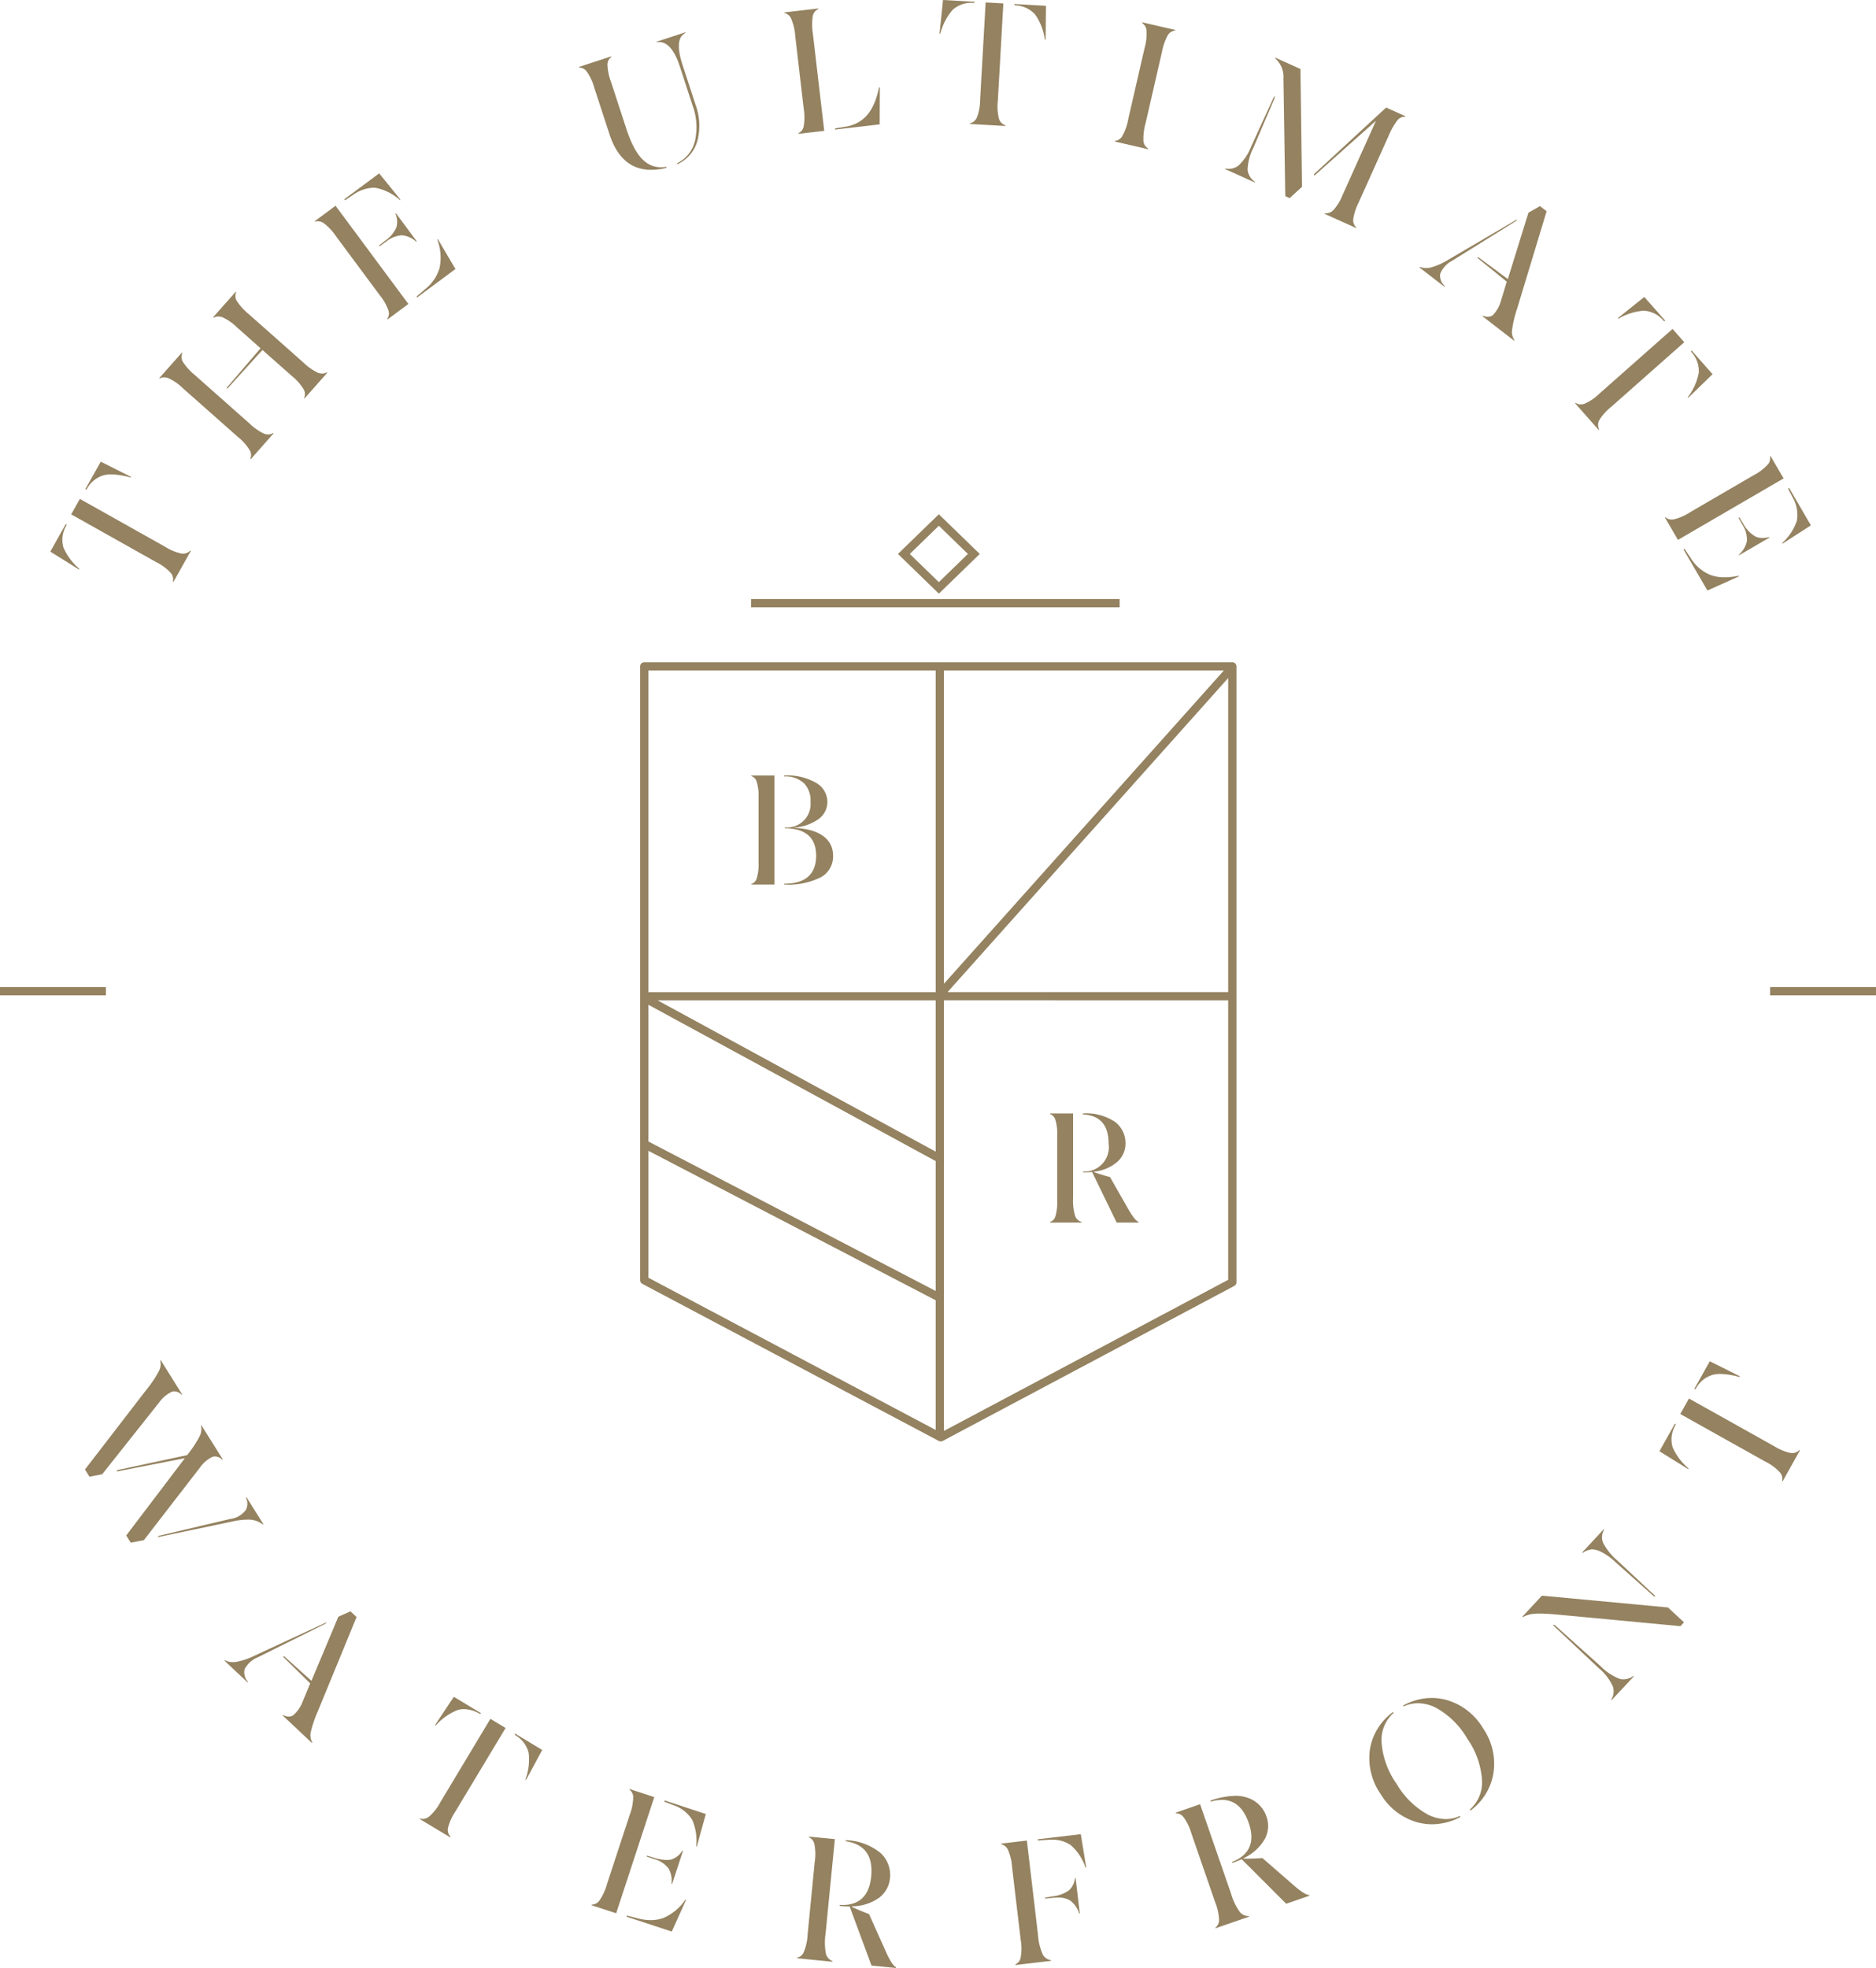 <svg xmlns="http://www.w3.org/2000/svg" xmlns:xlink="http://www.w3.org/1999/xlink" width="164" height="172" viewBox="0 0 164 172">
  <defs>
    <clipPath id="clip-path">
      <path id="Clip_10" data-name="Clip 10" d="M0,0H8.64V11.482H0Z" fill="none"/>
    </clipPath>
  </defs>
  <g id="Group_56" data-name="Group 56" transform="translate(0 0)">
    <g id="Group_44" data-name="Group 44" transform="translate(4.397)">
      <path id="Fill_1" data-name="Fill 1" d="M4,15.951H4l-.393-.627L8.731,8.572,2.756,9.736l.081-.128L8.94,8.3l.016-.028a9.859,9.859,0,0,0,1.08-1.642,1.308,1.308,0,0,0,.106-.891l.047-.032,1.859,2.969L12,8.7a.931.931,0,0,0-.633-.284.788.788,0,0,0-.209.029,2.871,2.871,0,0,0-1.111.95l-4.9,6.342L4,15.951Zm2.358-.481,0,0,.088-.115L12.7,13.881a1.975,1.975,0,0,0,1.384-.82,1.232,1.232,0,0,0-.013-1.048l.049-.032,1.472,2.35-.049.032a2.008,2.008,0,0,0-1.372-.422,5.8,5.8,0,0,0-1.176.139L6.362,15.47ZM.393,10.187h0L0,9.558,5.387,2.565A9.623,9.623,0,0,0,6.475.933a1.283,1.283,0,0,0,.1-.9L6.621,0,8.493,2.992l-.049.03a.922.922,0,0,0-.63-.294.738.738,0,0,0-.215.033A2.9,2.9,0,0,0,6.483,3.7L1.508,9.972l-1.114.215Z" transform="translate(3.031 118.876)" fill="#948260"/>
      <path id="Fill_3" data-name="Fill 3" d="M7.63,11.494h0L5.085,9.1l.041-.04a1.043,1.043,0,0,0,.49.138.72.72,0,0,0,.377-.105,2.907,2.907,0,0,0,.84-1.209L7.492,6.3,5.121,3.97l.091-.044L7.6,6.074l2.35-5.6L11.009,0l.535.5L8.172,8.7a10.343,10.343,0,0,0-.635,1.874,1.254,1.254,0,0,0,.134.878l-.04.042ZM2.02,6.216h0L0,4.315l.038-.041a1.446,1.446,0,0,0,.693.165,2.073,2.073,0,0,0,.3-.023A5.9,5.9,0,0,0,2.575,3.9L8.907.963l-.061.108L2.911,4.017A2.244,2.244,0,0,0,1.76,5.052a1.238,1.238,0,0,0,.3,1.122l-.038.042Z" transform="translate(15.23 140.83)" fill="#948260"/>
      <path id="Fill_5" data-name="Fill 5" d="M2.669,12.289h0L0,10.684l.03-.049a.765.765,0,0,0,.227.035.932.932,0,0,0,.555-.205,4.319,4.319,0,0,0,.965-1.228L6.17,1.923l1.328.8L3.1,10.036a4.506,4.506,0,0,0-.639,1.416.882.882,0,0,0,.231.786l-.027.05ZM9.3,7.234h0L9.23,7.226A4.951,4.951,0,0,0,9.513,4.9,2.446,2.446,0,0,0,8.419,3.4l-.134-.1.05-.081L10.7,4.644,9.3,7.234ZM1.382,2.508h0l-.043-.057L2.971,0,5.338,1.422l-.05.081L5.14,1.428a2.853,2.853,0,0,0-1.287-.353,1.92,1.92,0,0,0-.561.083A5.153,5.153,0,0,0,1.382,2.507Z" transform="translate(32.305 148.303)" fill="#948260"/>
      <path id="Fill_7" data-name="Fill 7" d="M7.01,12.457h0L3.06,11.16l.032-.1.943.242a4.447,4.447,0,0,0,1.13.157,3.244,3.244,0,0,0,1.121-.193A4.443,4.443,0,0,0,8.206,9.664l.047.044L7.01,12.456Zm-4.86-1.6h0L0,10.156.017,10.1H.051a.836.836,0,0,0,.638-.358,4.578,4.578,0,0,0,.652-1.415L3.33,2.268A4.5,4.5,0,0,0,3.638.746.825.825,0,0,0,3.313.055L3.33,0,5.48.706,2.15,10.859ZM7.038,8.3h0l-.052-.019a2.158,2.158,0,0,0-.249-1.325,2.327,2.327,0,0,0-1.279-.837L4.817,5.9l.026-.083.648.2a4.076,4.076,0,0,0,1.09.185,1.482,1.482,0,0,0,.431-.057,1.776,1.776,0,0,0,.924-.759l.056.019L7.038,8.3Zm2.1-3.271h0A4.524,4.524,0,0,0,8.8,2.7,3.03,3.03,0,0,0,7.184,1.424l-.826-.317L6.389,1l3.6,1.182L9.2,5.02l-.063.011Z" transform="translate(47.319 156.361)" fill="#948260"/>
      <g id="Group_11" data-name="Group 11" transform="translate(65.291 160.518)">
        <path id="Clip_10-2" data-name="Clip 10" d="M0,0H8.64V11.482H0Z" fill="none"/>
        <g id="Group_11-2" data-name="Group 11" clip-path="url(#clip-path)">
          <path id="Fill_9" data-name="Fill 9" d="M8.634,11.483h0L6.5,11.273,4.585,6.1H4.518c-.251,0-.522-.014-.806-.043l0-.087c.083,0,.17.008.259.008,1.5,0,2.341-.84,2.5-2.5C6.647,1.686,5.9.65,4.239.406L4.248.314A5.03,5.03,0,0,1,7.313,1.454a2.615,2.615,0,0,1,.8,2.193,2.4,2.4,0,0,1-.965,1.709,4.133,4.133,0,0,1-2.373.737l0,.043c.253.125.721.339,1.509.639L7.694,9.921c.392.893.711,1.394.946,1.49l-.006.071Zm-5.55-.544h0L0,10.635l.006-.058a.811.811,0,0,0,.576-.493A4.583,4.583,0,0,0,.914,8.561l.621-6.349A4.442,4.442,0,0,0,1.507.661a.838.838,0,0,0-.47-.6l0-.058L3.294.221,2.486,8.461a5.4,5.4,0,0,0,.023,1.756.956.956,0,0,0,.58.665l-.006.056Z" fill="#948260"/>
        </g>
      </g>
      <path id="Fill_12" data-name="Fill 12" d="M1.256,11.435h0l-.006-.057a.812.812,0,0,0,.457-.6,4.542,4.542,0,0,0,0-1.56L.954,2.88A4.458,4.458,0,0,0,.595,1.369.849.849,0,0,0,.008.88L0,.823,2.248.557,3.219,8.78a5.075,5.075,0,0,0,.406,1.709.977.977,0,0,0,.729.523l.006.058-3.1.365Zm5.561-4.5h0A2.219,2.219,0,0,0,6.037,5.8a1.933,1.933,0,0,0-1.1-.259c-.131,0-.272.006-.42.019l-.673.067-.011-.087.67-.106A3.008,3.008,0,0,0,5.939,4.9a1.688,1.688,0,0,0,.512-1.054l.058-.009.365,3.084-.057.008Zm.565-3.993h0A4.533,4.533,0,0,0,6.1.967,2.823,2.823,0,0,0,4.365.484c-.087,0-.177,0-.268.007L3.213.553,3.2.445,6.963,0l.472,2.905-.052.034Z" transform="translate(83.124 160.308)" fill="#948260"/>
      <path id="Fill_14" data-name="Fill 14" d="M3.493,11.571h0l-.019-.052a.823.823,0,0,0,.319-.69,4.587,4.587,0,0,0-.336-1.522L1.373,3.279A4.527,4.527,0,0,0,.7,1.88a.854.854,0,0,0-.652-.353H.019L0,1.474,2.137.733,4.845,8.558A5.3,5.3,0,0,0,5.6,10.143a.967.967,0,0,0,.738.364l.066,0,.019.055L3.494,11.571ZM9.668,9.436h0l-3.9-3.9a8.046,8.046,0,0,1-.81.326l-.042-.077c1.553-.606,2.048-1.754,1.472-3.415C5.925,1.034,5.139.355,4.053.355a3.5,3.5,0,0,0-.979.155L3.043.419A6.932,6.932,0,0,1,5.219,0,3.162,3.162,0,0,1,6.306.175a2.615,2.615,0,0,1,1.641,1.66,2.4,2.4,0,0,1-.161,1.953A4.128,4.128,0,0,1,5.935,5.45l.015.041c.083,0,.179,0,.291,0,.361,0,.814-.017,1.345-.051l2.6,2.265c.719.636,1.213.959,1.47.959h.013l.023.068-2.023.7Z" transform="translate(98.379 156.955)" fill="#948260"/>
      <path id="Fill_16" data-name="Fill 16" d="M5.5,11.041a5.117,5.117,0,0,1-1.337-.182A5.479,5.479,0,0,1,1,8.4,5.5,5.5,0,0,1,.065,4.481,5.033,5.033,0,0,1,2.092,1.225l.047.075A3.165,3.165,0,0,0,1.08,3.888a7.171,7.171,0,0,0,1.314,3.62,7.166,7.166,0,0,0,2.734,2.686,3.59,3.59,0,0,0,1.569.394,2.957,2.957,0,0,0,1.232-.273l.053.086A5.373,5.373,0,0,1,5.5,11.041Zm3.352-1.2h0L8.8,9.758a3.184,3.184,0,0,0,1.06-2.6A7.141,7.141,0,0,0,8.564,3.543,7.176,7.176,0,0,0,5.815.849,3.567,3.567,0,0,0,4.26.462,2.982,2.982,0,0,0,3.006.742L2.959.668A5.254,5.254,0,0,1,5.459,0,4.95,4.95,0,0,1,6.773.182a5.457,5.457,0,0,1,3.179,2.47,5.454,5.454,0,0,1,.911,3.9A5.07,5.07,0,0,1,8.85,9.843Z" transform="translate(115.299 148.4)" fill="#948260"/>
      <path id="Fill_18" data-name="Fill 18" d="M7.807,14.927h0l-.042-.038A1.346,1.346,0,0,0,7.9,13.711a4.532,4.532,0,0,0-1.211-1.562l-4.04-3.8.173.014,4.028,3.613a4.668,4.668,0,0,0,1.664,1.1,1.353,1.353,0,0,0,.321.039,1.512,1.512,0,0,0,.863-.294l.042.038L7.807,14.926ZM13.82,8.467h0L3.073,7.454c-.64-.059-1.172-.089-1.58-.089-.133,0-.252,0-.356.01a2.417,2.417,0,0,0-1.094.3L0,7.634,1.708,5.8l11.02,1.031,1.4,1.3-.307.331Zm-2.172-2.6h0l-.161-.014L8.142,2.875a5.2,5.2,0,0,0-1.249-.9,1.915,1.915,0,0,0-.778-.219.83.83,0,0,0-.105.007,1.615,1.615,0,0,0-.74.3l-.042-.041L7.107,0l.043.041a1.249,1.249,0,0,0-.1,1.124A4.993,4.993,0,0,0,8.289,2.716l3.358,3.145Z" transform="translate(128.69 133.661)" fill="#948260"/>
      <path id="Fill_20" data-name="Fill 20" d="M10.765,10.5h0l-.05-.029A.839.839,0,0,0,10.52,9.7a4.315,4.315,0,0,0-1.255-.924L1.821,4.61l.757-1.354,7.443,4.162a4.439,4.439,0,0,0,1.433.595,1.2,1.2,0,0,0,.142.009.844.844,0,0,0,.637-.266l.049.028L10.765,10.5ZM2.5,9.419h0L0,7.866,1.347,5.458l.081.045-.068.153a2.43,2.43,0,0,0-.211,1.853A5.133,5.133,0,0,0,2.556,9.377L2.5,9.419Zm.633-6.967h0l-.08-.044L4.4,0,7.029,1.313l-.006.073A6.615,6.615,0,0,0,5.316,1.11a2.731,2.731,0,0,0-.629.067A2.447,2.447,0,0,0,3.226,2.317l-.093.135Z" transform="translate(140.672 118.974)" fill="#948260"/>
      <path id="Fill_22" data-name="Fill 22" d="M10.76,10.512h0l-.048-.027a.854.854,0,0,0-.194-.778,4.366,4.366,0,0,0-1.254-.927L1.827,4.605l.757-1.352,7.437,4.174a4.423,4.423,0,0,0,1.433.6,1.235,1.235,0,0,0,.145.009.843.843,0,0,0,.634-.264l.051.027-1.523,2.714ZM2.5,9.418h0L0,7.86,1.352,5.454l.08.044-.068.153A2.434,2.434,0,0,0,1.149,7.5a5.113,5.113,0,0,0,1.4,1.87L2.5,9.417Zm.646-6.965h0L3.06,2.406,4.411,0,7.04,1.319l-.006.07a6.6,6.6,0,0,0-1.711-.278,2.735,2.735,0,0,0-.622.065A2.443,2.443,0,0,0,3.236,2.315l-.093.137Z" transform="translate(0 40.351)" fill="#948260"/>
      <path id="Fill_24" data-name="Fill 24" d="M8,14.63h0l-.042-.037a.823.823,0,0,0-.061-.757,4.536,4.536,0,0,0-1.041-1.163L2.08,8.446A4.543,4.543,0,0,0,.807,7.557,1.143,1.143,0,0,0,.418,7.48a.711.711,0,0,0-.376.1L0,7.545,1.976,5.314l.044.038a.818.818,0,0,0,.047.782A5.15,5.15,0,0,0,3.11,7.281l4.773,4.227a4.727,4.727,0,0,0,1.269.893,1.134,1.134,0,0,0,.369.068.764.764,0,0,0,.42-.121l.042.039L8,14.63ZM12.7,9.32h0l-.042-.037a.85.85,0,0,0-.047-.774A4.547,4.547,0,0,0,11.57,7.345L9.02,5.086,5.954,8.461,5.884,8.4l2.97-3.462L6.8,3.118a4.5,4.5,0,0,0-1.273-.888,1.179,1.179,0,0,0-.379-.07.743.743,0,0,0-.4.112L4.7,2.234,6.683,0l.042.039a.823.823,0,0,0,.058.773A5.132,5.132,0,0,0,7.826,1.958L12.6,6.187a4.785,4.785,0,0,0,1.269.893,1.162,1.162,0,0,0,.377.07.742.742,0,0,0,.4-.112l.042.038L12.7,9.319Z" transform="translate(9.528 25.501)" fill="#948260"/>
      <path id="Fill_26" data-name="Fill 26" d="M6.368,12.763h0l-.034-.046a.822.822,0,0,0,.1-.752,4.593,4.593,0,0,0-.779-1.352L1.85,5.487A4.533,4.533,0,0,0,.788,4.357.982.982,0,0,0,.27,4.181a.644.644,0,0,0-.236.045L0,4.179,1.817,2.83l6.367,8.584L6.369,12.762Zm2.586-1.92h0l-.059-.08.742-.633a3.7,3.7,0,0,0,1.271-1.858,4.443,4.443,0,0,0-.2-2.5l.063-.011,1.526,2.6-3.34,2.477ZM5.671,6.369h0L5.621,6.3l.536-.414a2.858,2.858,0,0,0,.982-1.169,1.765,1.765,0,0,0-.087-1.192L7.1,3.49,8.918,5.943l-.047.033a2.142,2.142,0,0,0-1.224-.561l-.077,0a2.453,2.453,0,0,0-1.347.563l-.552.393ZM2.651,2.346h0l-.065-.087L5.631,0,7.486,2.285l-.028.057a4.56,4.56,0,0,0-2.1-1.073,2.054,2.054,0,0,0-.247-.015,3.259,3.259,0,0,0-1.725.6l-.737.494Z" transform="translate(23.12 15.153)" fill="#948260"/>
      <path id="Fill_28" data-name="Fill 28" d="M6.3,12.02c-1.734,0-2.953-1.037-3.625-3.083L1.341,4.855A4.49,4.49,0,0,0,.69,3.445a.83.83,0,0,0-.639-.364H.017L0,3.027l2.813-.921.019.056a.816.816,0,0,0-.344.686,5.018,5.018,0,0,0,.325,1.525L4.148,8.455c.756,2.31,1.691,3.34,3.03,3.34a2.909,2.909,0,0,0,.452-.037l.028.083A5.692,5.692,0,0,1,6.3,12.02Zm2.3-.49h0l-.028-.082a2.921,2.921,0,0,0,1.57-1.968A5.492,5.492,0,0,0,9.931,6.4L8.816,2.984C8.354,1.572,7.749.856,7.017.856a1.23,1.23,0,0,0-.208.018L6.789.821,9.3,0l.017.055C8.63.37,8.548,1.327,9.069,2.9l1.115,3.412a5.312,5.312,0,0,1,.168,3.175,3.179,3.179,0,0,1-1.748,2.042Z" transform="translate(46.218 2.823)" fill="#948260"/>
      <path id="Fill_30" data-name="Fill 30" d="M1.237,10.958h0L1.23,10.9a.809.809,0,0,0,.459-.6,4.587,4.587,0,0,0,0-1.56L.95,2.4A4.515,4.515,0,0,0,.593.895.805.805,0,0,0,.006.4L0,.346,2.962,0l.006.058a.816.816,0,0,0-.486.616,5.1,5.1,0,0,0,.013,1.549l.99,8.473-2.247.262Zm3.2-.373h0l-.01-.1.975-.16c1.55-.277,2.464-1.371,2.876-3.445l.068.028-.014,3.222-3.892.454Z" transform="translate(64.172 0.74)" fill="#948260"/>
      <path id="Fill_32" data-name="Fill 32" d="M5.756,11.012h0L2.65,10.835l0-.058a.851.851,0,0,0,.615-.514,4.332,4.332,0,0,0,.28-1.535L4.028.211,5.576.3,5.093,8.816a4.473,4.473,0,0,0,.094,1.55.877.877,0,0,0,.571.587l0,.058ZM9.205,3.475h0A4.991,4.991,0,0,0,8.37,1.286,2.441,2.441,0,0,0,6.7.47L6.54.446l0-.094L9.3.508l-.03,2.944-.065.023ZM.064,2.958h0L0,2.927.3,0,3.057.155,3.051.248l-.166,0A2.437,2.437,0,0,0,1.126.876,5.143,5.143,0,0,0,.064,2.957Z" transform="translate(77.74)" fill="#948260"/>
      <path id="Fill_34" data-name="Fill 34" d="M2.688,8.824A5.061,5.061,0,0,0,2.5,10.365a.857.857,0,0,0,.416.665l-.013.055L0,10.418l.013-.057a.813.813,0,0,0,.635-.414,4.625,4.625,0,0,0,.523-1.471L2.6,2.259A4.512,4.512,0,0,0,2.769.716.841.841,0,0,0,2.382.057L2.395,0,5.287.665,5.274.723a.82.82,0,0,0-.648.412,5.065,5.065,0,0,0-.51,1.473Z" transform="translate(93.06 1.952)" fill="#948260"/>
      <path id="Fill_36" data-name="Fill 36" d="M11.447,14.883h0L8.689,13.642l.023-.05a.748.748,0,0,0,.126.011.931.931,0,0,0,.623-.275,4.288,4.288,0,0,0,.808-1.32l2.92-6.494-5.4,4.811-.013-.149,6.3-5.819,1.7.763-.023.053a.594.594,0,0,0-.11-.01.8.8,0,0,0-.579.307,6.261,6.261,0,0,0-.793,1.414l-2.59,5.759a4.906,4.906,0,0,0-.478,1.469.836.836,0,0,0,.268.721l-.023.05Zm-5.8-2.607h0L5.261,12.1,5.1,1.792A2.128,2.128,0,0,0,4.371.053L4.394,0,6.587.986l.136,10.3-1.075.986ZM2.588,10.9h0L0,9.734l.023-.053a1.542,1.542,0,0,0,.314.034,1.373,1.373,0,0,0,.835-.289,4.423,4.423,0,0,0,1.1-1.647L4.311,3.326l.023.194L2.473,7.87a4.639,4.639,0,0,0-.508,1.936,1.452,1.452,0,0,0,.646,1.04l-.023.052Z" transform="translate(102.701 5.042)" fill="#948260"/>
      <path id="Fill_38" data-name="Fill 38" d="M8.285,11.764h0L5.522,9.625l.034-.044a1.12,1.12,0,0,0,.425.093.728.728,0,0,0,.441-.143,2.887,2.887,0,0,0,.721-1.283l.5-1.643L5.066,4.516l.085-.053L7.736,6.374l1.8-5.8L10.543,0l.582.448L8.557,8.931A10.226,10.226,0,0,0,8.1,10.858a1.247,1.247,0,0,0,.217.86l-.036.044ZM2.193,7.05h0L0,5.354l.034-.047a1.369,1.369,0,0,0,.541.107,1.926,1.926,0,0,0,.461-.06,5.911,5.911,0,0,0,1.488-.663L8.544,1.158l-.05.115-5.625,3.5A2.23,2.23,0,0,0,1.823,5.917,1.228,1.228,0,0,0,2.229,7l-.035.044Z" transform="translate(119.683 18.014)" fill="#948260"/>
      <path id="Fill_40" data-name="Fill 40" d="M2.061,11.622h0L0,9.29l.045-.039a.749.749,0,0,0,.442.139,1.1,1.1,0,0,0,.354-.064,4.337,4.337,0,0,0,1.288-.88L8.52,2.795,9.545,3.956,3.155,9.607A4.5,4.5,0,0,0,2.12,10.762a.876.876,0,0,0-.014.821l-.044.038ZM9.906,8.8h0l-.063-.028a4.986,4.986,0,0,0,.967-2.136,2.415,2.415,0,0,0-.59-1.758l-.1-.134.07-.061,1.828,2.067L9.907,8.8ZM7.8,2.129h0l-.118-.114A2.443,2.443,0,0,0,6,1.2a5.144,5.144,0,0,0-2.227.71l-.023-.068L6.05,0,7.875,2.066l-.069.063Z" transform="translate(133.297 25.954)" fill="#948260"/>
      <path id="Fill_42" data-name="Fill 42" d="M3.713,11.753h0L1.621,8.159l.087-.051.544.807a3.657,3.657,0,0,0,1.7,1.469,3.474,3.474,0,0,0,1.265.215,6.155,6.155,0,0,0,1.241-.139l0,.064L3.713,11.753ZM6.492,8.667h0l-.027-.05a2.154,2.154,0,0,0,.695-1.154,2.31,2.31,0,0,0-.4-1.477L6.43,5.394,6.5,5.35l.353.578A2.856,2.856,0,0,0,7.909,7.033a1.466,1.466,0,0,0,.617.127,2.283,2.283,0,0,0,.576-.08l.03.049L6.493,8.666Zm3.793-1.016h0l-.053-.036a4.541,4.541,0,0,0,1.3-1.966,3.043,3.043,0,0,0-.361-2.023l-.41-.788.094-.053L12.76,6.06,10.285,7.651Zm-9.146-.32h0L0,5.375l.051-.028a.728.728,0,0,0,.531.2,1.35,1.35,0,0,0,.206-.017A4.619,4.619,0,0,0,2.219,4.9l5.51-3.208A4.445,4.445,0,0,0,8.969.763.816.816,0,0,0,9.185.03L9.235,0l1.137,1.956L1.139,7.33Z" transform="translate(141.152 39.858)" fill="#948260"/>
    </g>
    <path id="Fill_45" data-name="Fill 45" d="M0,1.423H9.26V.7H0Z" transform="translate(0 85.57)" fill="#948260"/>
    <path id="Fill_46" data-name="Fill 46" d="M0,1.423H9.258V.7H0Z" transform="translate(154.742 85.57)" fill="#948260"/>
    <g id="Group_53" data-name="Group 53" transform="translate(55.961 57.88)">
      <path id="Fill_47" data-name="Fill 47" d="M2.876,9.536h0V9.46c1.853,0,2.79-.825,2.79-2.451,0-1.574-.921-2.381-2.739-2.4V4.533A2.051,2.051,0,0,0,5.176,2.3a2.15,2.15,0,0,0-.552-1.6A2.361,2.361,0,0,0,2.875.083V0a5.016,5.016,0,0,1,2.81.657A1.92,1.92,0,0,1,6.648,2.3a1.84,1.84,0,0,1-.8,1.531,4.125,4.125,0,0,1-2.1.72v.026c2.189.1,3.4.969,3.4,2.437A2.072,2.072,0,0,1,6.072,8.9,6.436,6.436,0,0,1,2.876,9.536Zm-.857,0H0V9.485A.729.729,0,0,0,.47,9,4.148,4.148,0,0,0,.631,7.615V1.923A4.079,4.079,0,0,0,.47.546.726.726,0,0,0,0,.051V0H2.019V9.535Z" transform="translate(9.719 9.897)" fill="#948260"/>
      <path id="Fill_49" data-name="Fill 49" d="M7.741,9.538H5.831L3.678,5.114a7.388,7.388,0,0,1-.78.038l-.013-.077A2.132,2.132,0,0,0,5.123,2.624c0-1.615-.757-2.47-2.25-2.54V0A4.494,4.494,0,0,1,5.7.746a2.331,2.331,0,0,1,.9,1.878,2.137,2.137,0,0,1-.707,1.6,3.675,3.675,0,0,1-2.044.862v.039c.237.089.672.238,1.4.437L6.77,8.231c.435.771.752,1.177.971,1.241v.065Zm-4.976,0H0V9.485A.725.725,0,0,0,.47,9,4.106,4.106,0,0,0,.629,7.615V1.923A4.03,4.03,0,0,0,.47.548.757.757,0,0,0,0,.051V0H2.019V7.39a4.717,4.717,0,0,0,.175,1.555.843.843,0,0,0,.572.54v.052Z" transform="translate(35.829 39.436)" fill="#948260"/>
      <path id="Fill_51" data-name="Fill 51" d="M26.274,68.1a.366.366,0,0,1-.167-.042L.191,54.328A.365.365,0,0,1,0,54.009V.361A.36.36,0,0,1,.359,0H51.768a.362.362,0,0,1,.362.361V54.192a.364.364,0,0,1-.192.319L26.444,68.062A.378.378,0,0,1,26.274,68.1Zm.285-38.552V67.183L51.407,53.975V29.552ZM.72,42.7V53.792L25.838,67.1V55.764Zm0-12.765V41.886L25.838,54.952V43.6Zm.809-.382h0L25.838,42.774V29.552ZM51.407,1.38h0L26.871,28.832H51.407V1.38ZM.72.723v28.11H25.838V.723Zm25.839,0V28.1L51.029.721Z" transform="translate(0 0)" fill="#948260"/>
    </g>
    <path id="Fill_54" data-name="Fill 54" d="M0,1.423H32.217V.7H0Z" transform="translate(65.663 51.655)" fill="#948260"/>
    <path id="Fill_55" data-name="Fill 55" d="M3.574,6.939h0L0,3.469,3.574,0,7.151,3.469,3.575,6.938Zm0-5.934h0L1.035,3.469,3.574,5.934,6.115,3.469,3.574,1.005Z" transform="translate(78.5 44.946)" fill="#948260"/>
  </g>
</svg>
